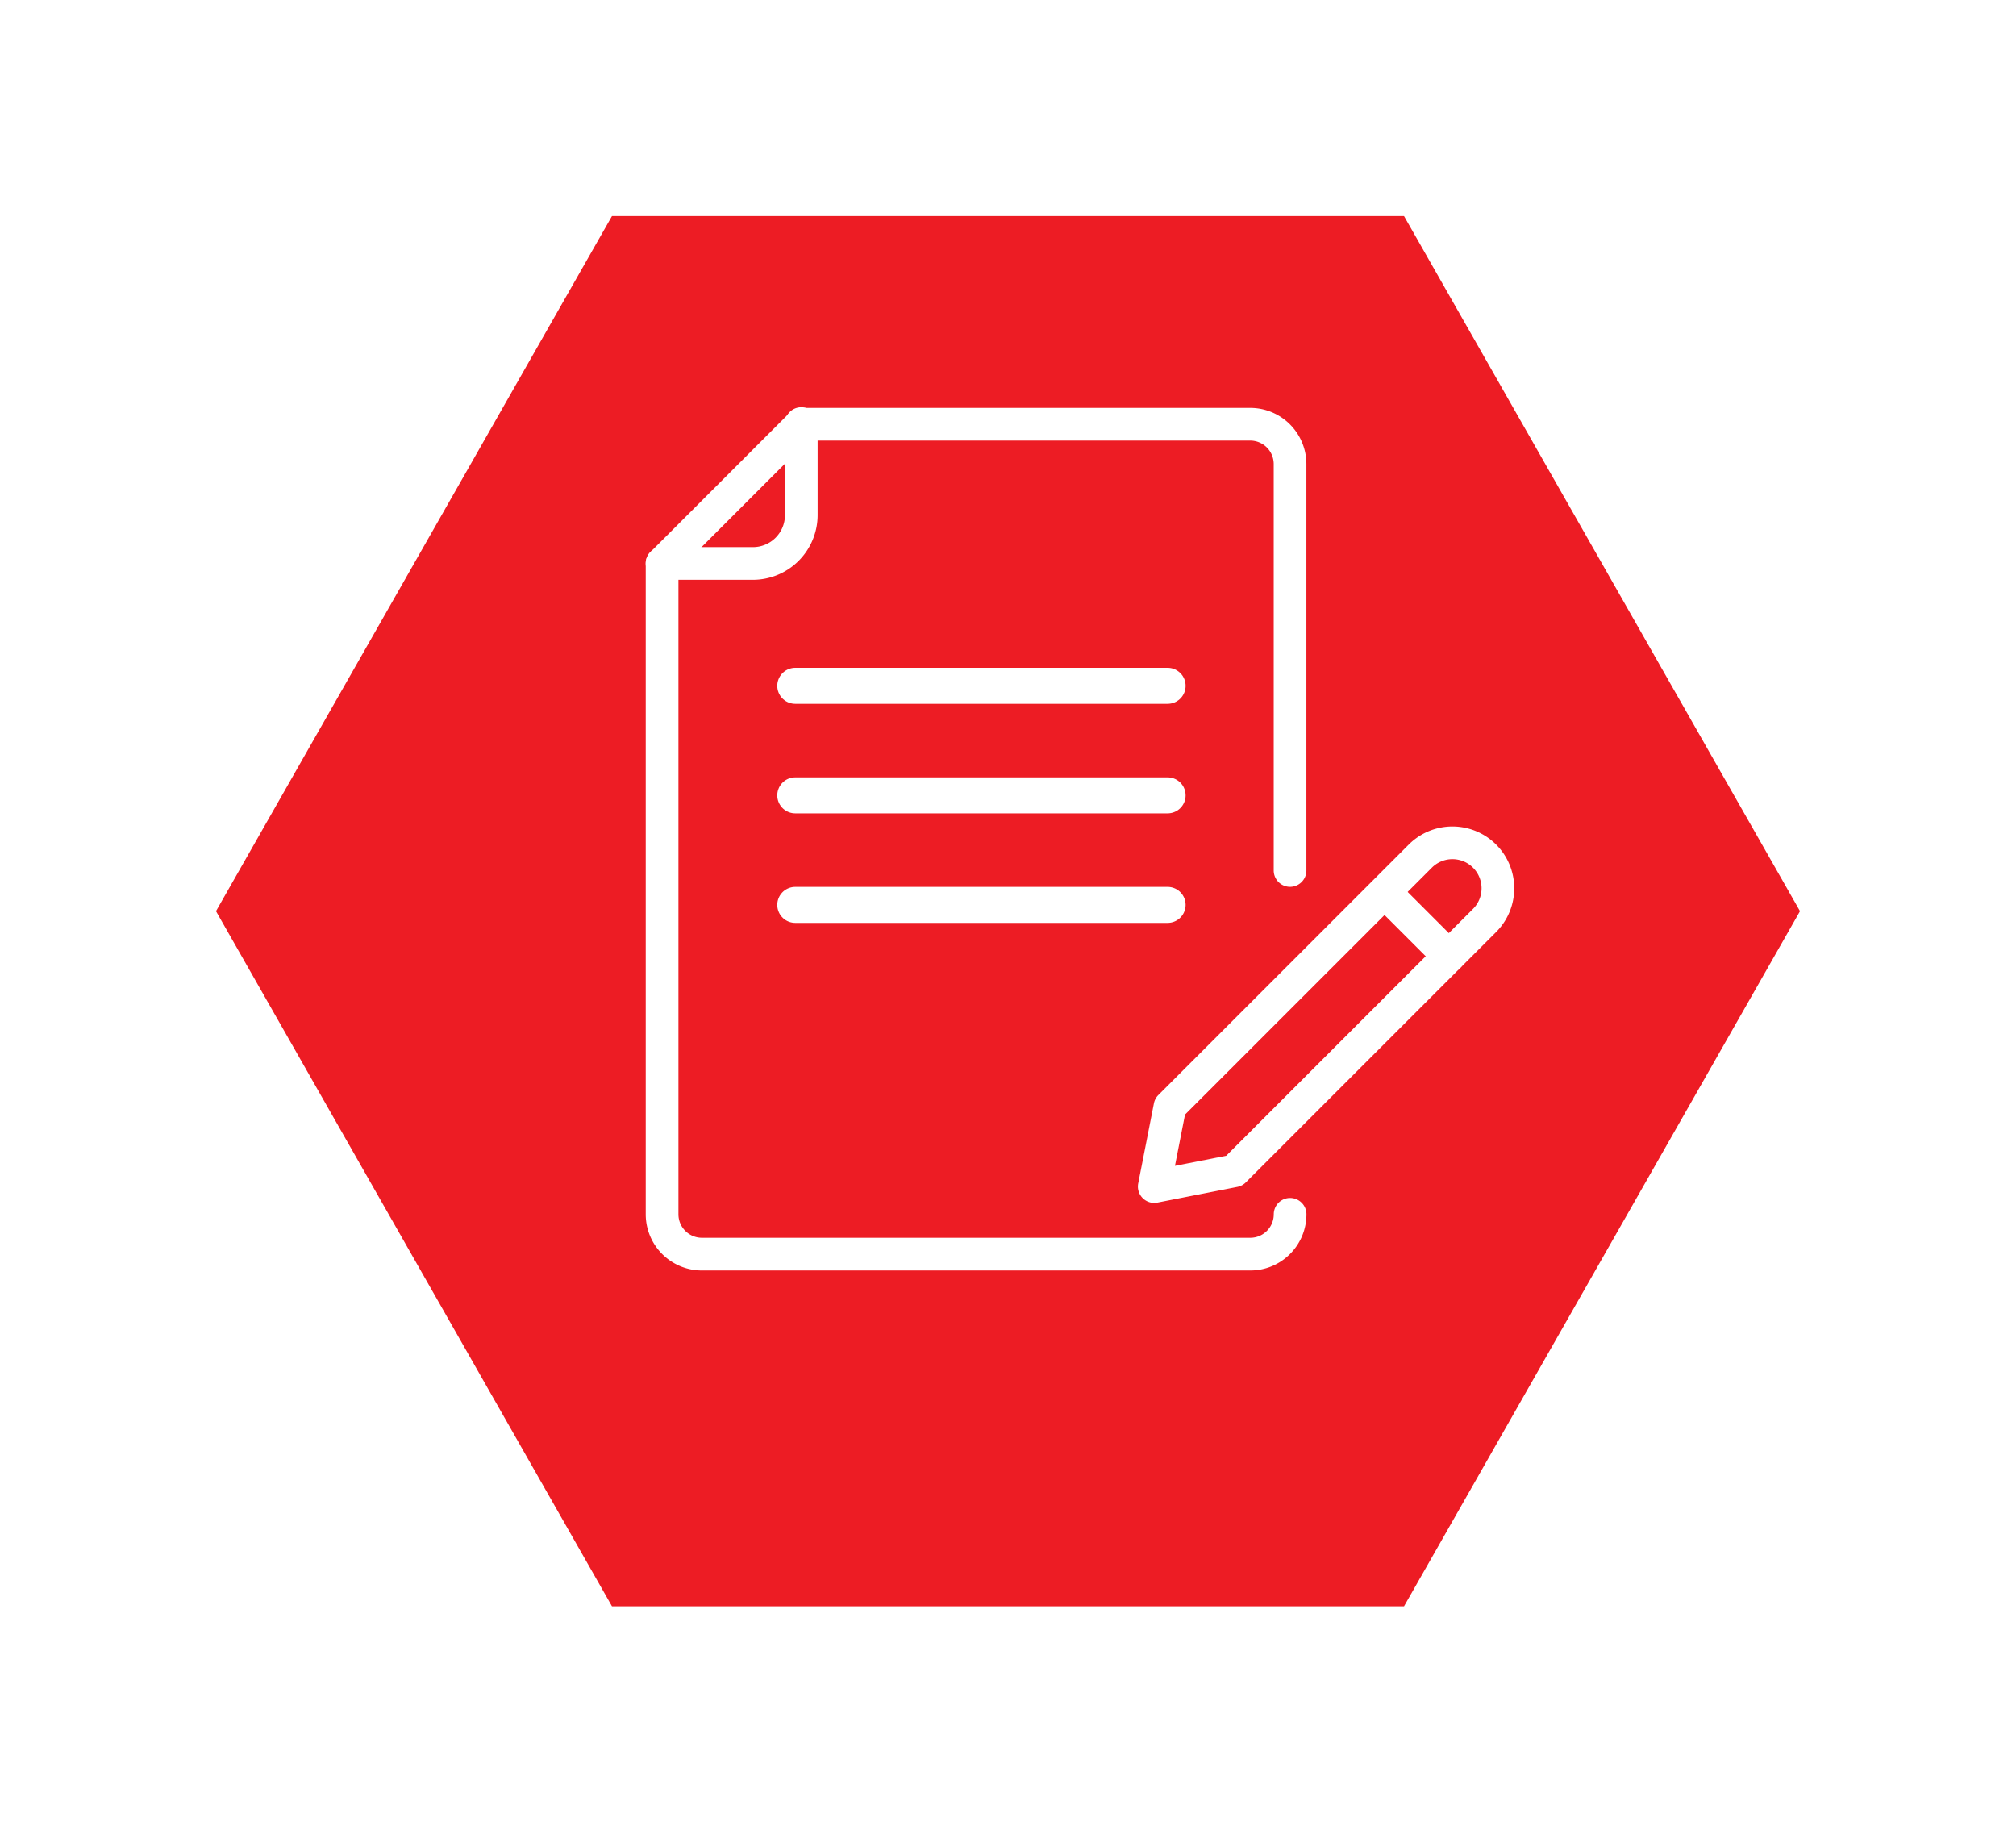 <svg xmlns="http://www.w3.org/2000/svg" xmlns:xlink="http://www.w3.org/1999/xlink" width="84.001" height="75.919" viewBox="0 0 84.001 75.919"><defs><filter id="a" x="0" y="0" width="84.001" height="75.919" filterUnits="userSpaceOnUse"><feOffset dy="3" input="SourceAlpha"/><feGaussianBlur stdDeviation="3" result="b"/><feFlood flood-opacity="0.161"/><feComposite operator="in" in2="b"/><feComposite in="SourceGraphic"/></filter></defs><g transform="translate(9 6)"><g transform="matrix(1, 0, 0, 1, -9, -6)" filter="url(#a)"><g transform="translate(9 6)" fill="#ed1c24"><path d="M 49.21 57.419 L 16.791 57.419 L 0.575 28.959 L 16.791 0.5 L 49.21 0.5 L 65.425 28.959 L 49.21 57.419 Z" stroke="none"/><path d="M 17.081 1 L 1.151 28.959 L 17.081 56.919 L 48.919 56.919 L 64.85 28.959 L 48.919 1 L 17.081 1 M 16.5 -3.814697265625e-06 L 49.501 -3.814697265625e-06 L 66.001 28.959 L 49.501 57.919 L 16.5 57.919 L -7.62939453125e-06 28.959 L 16.5 -3.814697265625e-06 Z" stroke="none" fill="#ed1c24"/></g></g><g transform="translate(-1969.594 -1428.102)"><g transform="translate(2008.007 1456.535)"><g transform="translate(0 0)"><path d="M2161.014,1601.772a.681.681,0,0,1-.668-.812l.654-3.333a.68.68,0,0,1,.187-.35l10.431-10.432a2.575,2.575,0,1,1,3.642,3.642l-10.432,10.432a.679.679,0,0,1-.35.186l-3.333.654A.672.672,0,0,1,2161.014,1601.772Zm3.333-1.335h0Zm-2.051-2.344-.419,2.135,2.136-.419,10.284-10.285a1.213,1.213,0,0,0-1.716-1.716Z" transform="translate(-2160.333 -1586.093)" fill="#fff"/></g><g transform="translate(9.596 2.043)"><path d="M2244.566,1607.354a.678.678,0,0,1-.481-.2l-2.679-2.679a.681.681,0,0,1,.962-.963l2.679,2.679a.681.681,0,0,1-.481,1.162Z" transform="translate(-2241.207 -1603.313)" fill="#fff"/></g></g><g transform="translate(1987.5 1439.093)"><path d="M2012.691,1475.03h-22.853a2.341,2.341,0,0,1-2.338-2.339v-27.115a.68.68,0,0,1,.2-.481l5.8-5.8a.68.68,0,0,1,.481-.2h18.709a2.341,2.341,0,0,1,2.338,2.339v16.932a.681.681,0,0,1-1.362,0v-16.932a.978.978,0,0,0-.976-.977h-18.427l-5.4,5.4v26.833a.978.978,0,0,0,.976.977h22.853a.978.978,0,0,0,.976-.977.681.681,0,0,1,1.362,0A2.341,2.341,0,0,1,2012.691,1475.03Z" transform="translate(-1987.5 -1439.093)" fill="#fff"/><line x2="15.514" transform="translate(6.231 11.58)" fill="none" stroke="#fff" stroke-linecap="round" stroke-width="1.5"/><line x2="15.514" transform="translate(6.231 16.143)" fill="none" stroke="#fff" stroke-linecap="round" stroke-width="1.5"/><line x2="15.514" transform="translate(6.231 20.706)" fill="none" stroke="#fff" stroke-linecap="round" stroke-width="1.5"/></g><g transform="translate(1987.5 1439.093)"><path d="M1991.969,1446.257h-3.789a.681.681,0,0,1,0-1.362h3.789a1.334,1.334,0,0,0,1.332-1.332v-3.789a.681.681,0,1,1,1.361,0v3.789A2.7,2.7,0,0,1,1991.969,1446.257Z" transform="translate(-1987.5 -1439.093)" fill="#fff"/></g></g></g></svg>